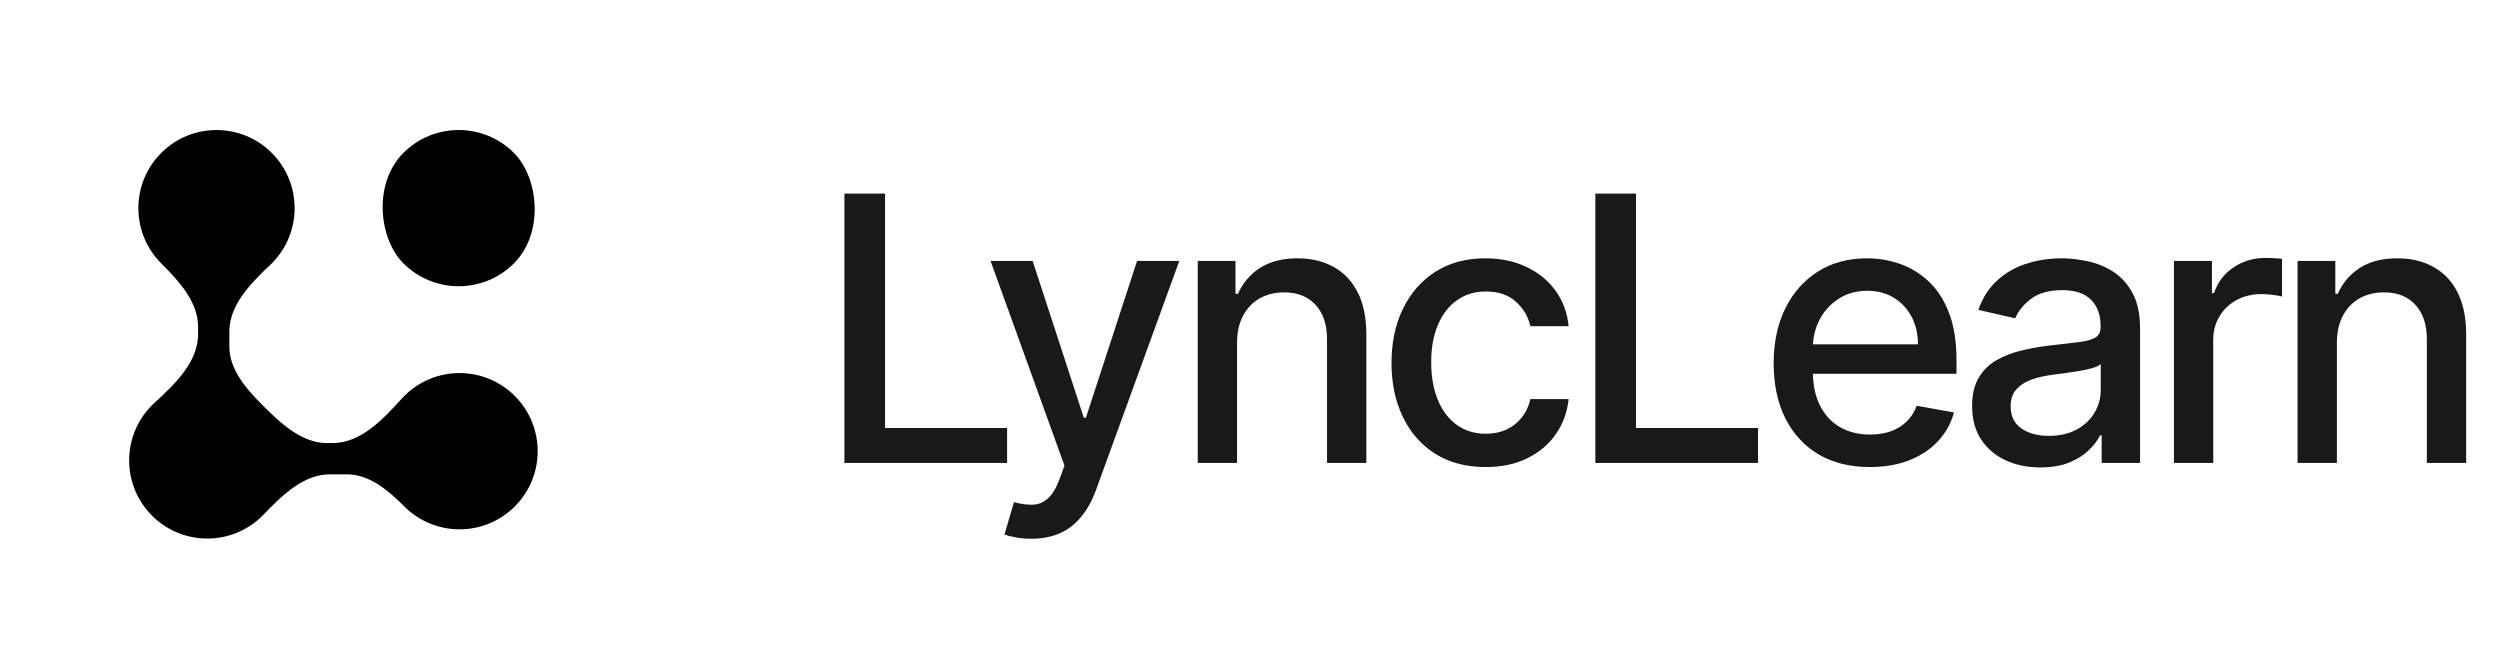 <svg width="135" height="36" viewBox="0 0 135 36" fill="none" xmlns="http://www.w3.org/2000/svg">
<path fill-rule="evenodd" clip-rule="evenodd" d="M14.674 8.257C13.026 6.609 10.355 6.609 8.707 8.257C7.06 9.904 7.06 12.575 8.707 14.223V14.223C9.666 15.182 10.697 16.296 10.697 17.652L10.697 18.047C10.697 19.544 9.453 20.737 8.348 21.748C8.301 21.79 8.255 21.834 8.21 21.88C6.562 23.527 6.562 26.198 8.21 27.846C9.858 29.493 12.529 29.493 14.176 27.846C14.197 27.825 14.218 27.803 14.239 27.782C15.228 26.751 16.384 25.615 17.813 25.615L18.741 25.615C19.956 25.615 20.973 26.488 21.833 27.348V27.348C23.48 28.996 26.151 28.996 27.799 27.348C29.447 25.701 29.447 23.029 27.799 21.382C26.151 19.734 23.48 19.734 21.833 21.382C21.782 21.432 21.734 21.484 21.686 21.536C20.671 22.658 19.47 23.927 17.957 23.927H17.667C16.287 23.927 15.152 22.855 14.176 21.88V21.88V21.88C13.293 20.997 12.385 19.957 12.385 18.709V17.904C12.385 16.46 13.545 15.296 14.593 14.302C14.62 14.276 14.647 14.249 14.674 14.223C16.321 12.575 16.321 9.904 14.674 8.257Z" fill="black" style="fill:black;fill-opacity:1;"/>
<rect width="8.438" height="8.438" rx="4.219" transform="matrix(-0.707 0.707 0.707 0.707 24.768 5.273)" fill="url(#paint0_linear_387_1267)" style=""/>
<path d="M45.598 25V10.454H47.793V23.111H54.383V25H45.598ZM55.692 29.091C55.374 29.091 55.086 29.065 54.825 29.013C54.565 28.965 54.371 28.913 54.243 28.857L54.754 27.116C55.142 27.221 55.488 27.266 55.791 27.251C56.094 27.237 56.362 27.124 56.594 26.91C56.831 26.697 57.039 26.349 57.219 25.866L57.481 25.142L53.49 14.091H55.763L58.526 22.557H58.639L61.402 14.091H63.682L59.186 26.456C58.978 27.024 58.713 27.505 58.391 27.898C58.069 28.296 57.685 28.594 57.24 28.793C56.795 28.991 56.279 29.091 55.692 29.091ZM66.801 18.523V25H64.678V14.091H66.716V15.867H66.851C67.102 15.289 67.495 14.825 68.03 14.474C68.57 14.124 69.249 13.949 70.068 13.949C70.812 13.949 71.463 14.105 72.021 14.418C72.58 14.725 73.013 15.185 73.321 15.796C73.629 16.406 73.783 17.162 73.783 18.061V25H71.659V18.317C71.659 17.526 71.453 16.908 71.041 16.463C70.629 16.013 70.063 15.788 69.344 15.788C68.851 15.788 68.413 15.895 68.03 16.108C67.651 16.321 67.35 16.634 67.128 17.046C66.91 17.453 66.801 17.945 66.801 18.523ZM80.226 25.22C79.17 25.22 78.261 24.981 77.499 24.503C76.741 24.02 76.159 23.355 75.751 22.507C75.344 21.66 75.141 20.689 75.141 19.595C75.141 18.487 75.349 17.509 75.766 16.662C76.182 15.81 76.769 15.144 77.527 14.666C78.285 14.188 79.177 13.949 80.204 13.949C81.033 13.949 81.772 14.103 82.421 14.411C83.069 14.713 83.592 15.14 83.99 15.689C84.392 16.238 84.632 16.88 84.707 17.614H82.641C82.527 17.102 82.267 16.662 81.859 16.293C81.457 15.923 80.917 15.739 80.24 15.739C79.648 15.739 79.13 15.895 78.685 16.207C78.244 16.515 77.901 16.956 77.655 17.528C77.409 18.097 77.285 18.769 77.285 19.546C77.285 20.341 77.406 21.027 77.648 21.605C77.889 22.183 78.23 22.63 78.671 22.947C79.115 23.265 79.639 23.423 80.24 23.423C80.642 23.423 81.007 23.35 81.334 23.203C81.665 23.052 81.942 22.836 82.165 22.557C82.392 22.277 82.551 21.941 82.641 21.548H84.707C84.632 22.254 84.402 22.884 84.019 23.438C83.635 23.991 83.121 24.427 82.477 24.744C81.838 25.062 81.088 25.22 80.226 25.22ZM86.149 25V10.454H88.343V23.111H94.934V25H86.149ZM100.969 25.22C99.894 25.22 98.969 24.991 98.192 24.531C97.42 24.067 96.824 23.416 96.402 22.578C95.986 21.735 95.777 20.748 95.777 19.616C95.777 18.499 95.986 17.514 96.402 16.662C96.824 15.81 97.411 15.144 98.164 14.666C98.921 14.188 99.807 13.949 100.82 13.949C101.435 13.949 102.032 14.051 102.61 14.254C103.187 14.458 103.706 14.777 104.165 15.213C104.624 15.649 104.987 16.215 105.252 16.91C105.517 17.602 105.65 18.442 105.65 19.432V20.185H96.978V18.594H103.569C103.569 18.035 103.455 17.54 103.228 17.109C103 16.674 102.681 16.331 102.269 16.079C101.862 15.829 101.383 15.703 100.834 15.703C100.238 15.703 99.717 15.85 99.272 16.143C98.831 16.432 98.49 16.811 98.249 17.28C98.012 17.744 97.894 18.248 97.894 18.793V20.035C97.894 20.765 98.022 21.385 98.277 21.896C98.538 22.408 98.9 22.798 99.364 23.068C99.828 23.333 100.37 23.466 100.99 23.466C101.393 23.466 101.76 23.409 102.091 23.296C102.423 23.177 102.709 23.002 102.951 22.77C103.192 22.538 103.377 22.251 103.505 21.91L105.515 22.273C105.354 22.865 105.065 23.383 104.648 23.828C104.236 24.268 103.718 24.612 103.093 24.858C102.472 25.099 101.765 25.22 100.969 25.22ZM110.18 25.241C109.489 25.241 108.864 25.114 108.305 24.858C107.747 24.598 107.304 24.221 106.977 23.729C106.655 23.236 106.494 22.633 106.494 21.918C106.494 21.302 106.613 20.796 106.849 20.398C107.086 20 107.406 19.685 107.808 19.453C108.211 19.221 108.661 19.046 109.158 18.928C109.655 18.809 110.161 18.719 110.678 18.658C111.331 18.582 111.861 18.52 112.268 18.473C112.676 18.421 112.972 18.338 113.156 18.224C113.341 18.111 113.433 17.926 113.433 17.671V17.621C113.433 17 113.258 16.52 112.908 16.179C112.562 15.838 112.046 15.668 111.359 15.668C110.644 15.668 110.081 15.826 109.669 16.143C109.262 16.456 108.98 16.804 108.824 17.188L106.828 16.733C107.065 16.07 107.411 15.535 107.865 15.128C108.324 14.716 108.852 14.418 109.449 14.233C110.045 14.044 110.673 13.949 111.331 13.949C111.767 13.949 112.228 14.001 112.716 14.105C113.208 14.204 113.668 14.389 114.094 14.659C114.525 14.929 114.877 15.315 115.152 15.817C115.427 16.314 115.564 16.96 115.564 17.756V25H113.49V23.509H113.405C113.268 23.783 113.062 24.053 112.787 24.318C112.512 24.583 112.16 24.803 111.729 24.979C111.298 25.154 110.782 25.241 110.18 25.241ZM110.642 23.537C111.229 23.537 111.731 23.421 112.148 23.189C112.569 22.957 112.889 22.654 113.107 22.28C113.329 21.901 113.44 21.496 113.44 21.065V19.659C113.365 19.735 113.218 19.806 113 19.872C112.787 19.934 112.543 19.988 112.268 20.035C111.994 20.078 111.726 20.118 111.466 20.156C111.205 20.189 110.988 20.218 110.812 20.241C110.401 20.294 110.024 20.381 109.683 20.504C109.347 20.627 109.077 20.805 108.874 21.037C108.675 21.264 108.575 21.567 108.575 21.946C108.575 22.472 108.769 22.869 109.158 23.139C109.546 23.404 110.041 23.537 110.642 23.537ZM117.392 25V14.091H119.445V15.824H119.559C119.757 15.237 120.108 14.775 120.61 14.439C121.116 14.098 121.689 13.928 122.328 13.928C122.461 13.928 122.617 13.932 122.797 13.942C122.982 13.951 123.126 13.963 123.23 13.977V16.009C123.145 15.985 122.994 15.959 122.776 15.93C122.558 15.897 122.34 15.881 122.123 15.881C121.621 15.881 121.173 15.987 120.78 16.2C120.392 16.409 120.084 16.7 119.857 17.074C119.63 17.443 119.516 17.865 119.516 18.338V25H117.392ZM126.192 18.523V25H124.068V14.091H126.107V15.867H126.241C126.492 15.289 126.885 14.825 127.42 14.474C127.96 14.124 128.64 13.949 129.459 13.949C130.202 13.949 130.853 14.105 131.412 14.418C131.971 14.725 132.404 15.185 132.712 15.796C133.019 16.406 133.173 17.162 133.173 18.061V25H131.05V18.317C131.05 17.526 130.844 16.908 130.432 16.463C130.02 16.013 129.454 15.788 128.734 15.788C128.242 15.788 127.804 15.895 127.42 16.108C127.042 16.321 126.741 16.634 126.518 17.046C126.301 17.453 126.192 17.945 126.192 18.523Z" fill="black" fill-opacity="0.9" style="fill:black;fill-opacity:0.9;"/>
<defs>
<linearGradient id="paint0_linear_387_1267" x1="4.219" y1="0" x2="4.219" y2="8.438" gradientUnits="userSpaceOnUse">
<stop stop-color="#1A77FF" style="stop-color:#1A77FF;stop-color:color(display-p3 0.1 0.466 1);stop-opacity:1;"/>
<stop offset="0.6" stop-color="#57AFFF" style="stop-color:#57AFFF;stop-color:color(display-p3 0.341 0.686 1);stop-opacity:1;"/>
<stop offset="1" stop-color="#B3DBFF" style="stop-color:#B3DBFF;stop-color:color(display-p3 0.7 0.857 1);stop-opacity:1;"/>
</linearGradient>
</defs>
</svg>
